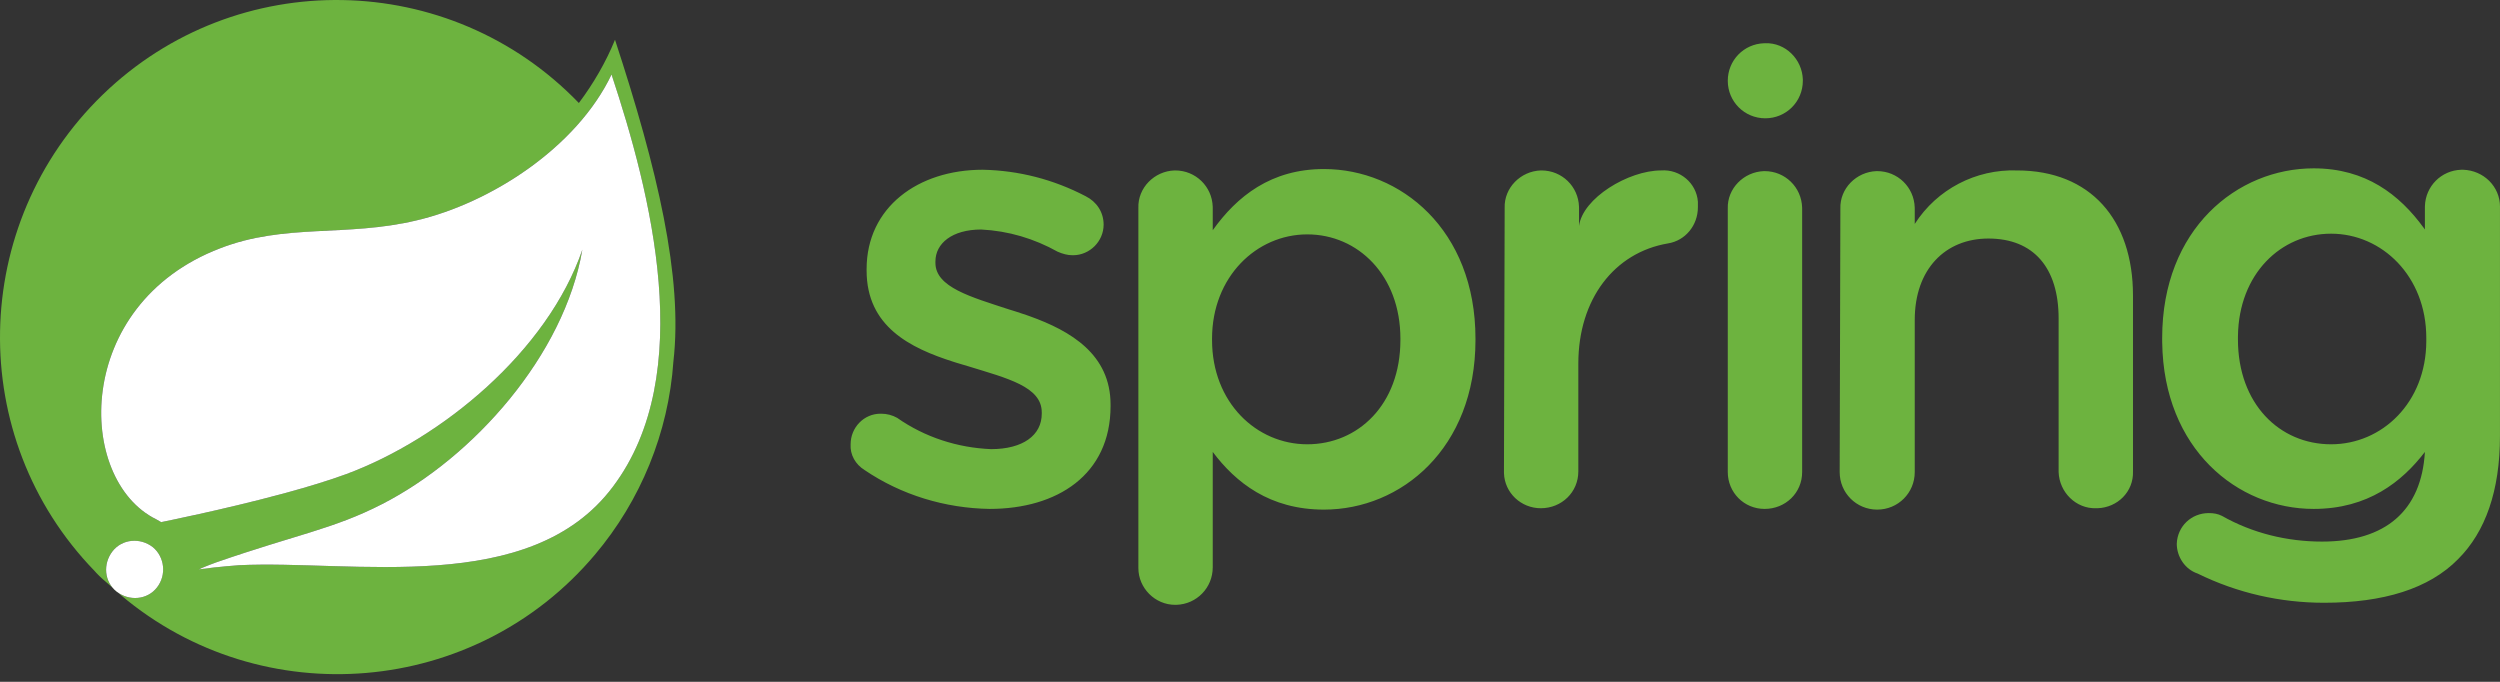 <svg width="154" height="42" viewBox="0 0 154 42" fill="none" xmlns="http://www.w3.org/2000/svg">
<rect x="0" y="0" width="154" height="42" fill="#333333" stroke="none"/>
<path d="M81.555 10.413C86.265 10.413 90.889 14.138 90.889 20.86V20.945C90.889 27.625 86.308 31.392 81.555 31.392C78.216 31.392 76.118 29.723 74.705 27.839V34.946C74.705 36.206 73.716 37.218 72.467 37.257L72.393 37.258C71.151 37.258 70.124 36.23 70.124 34.989V12.811C70.081 11.569 71.108 10.541 72.35 10.499H72.393C73.653 10.499 74.665 11.487 74.704 12.737L74.705 12.811V14.181C76.203 12.083 78.301 10.413 81.555 10.413ZM142.524 10.37C145.726 10.37 147.809 11.987 149.302 14.038L149.374 14.138V12.768L149.375 12.694C149.413 11.469 150.386 10.495 151.611 10.457L151.686 10.456H151.729C152.989 10.498 154.002 11.487 154 12.737L153.998 12.811V26.854C153.998 30.236 153.099 32.762 151.429 34.432C149.631 36.273 146.805 37.13 143.166 37.13C140.469 37.13 137.814 36.53 135.374 35.331C134.603 35.074 134.089 34.304 134.089 33.49C134.132 32.42 134.988 31.606 136.059 31.606C136.358 31.606 136.615 31.649 136.872 31.778C138.756 32.848 140.897 33.362 143.038 33.362C146.934 33.362 149.16 31.478 149.374 27.839C147.961 29.68 145.863 31.349 142.524 31.349C137.819 31.349 133.282 27.657 133.192 21.102L133.19 20.903V20.817C133.19 14.095 137.814 10.37 142.524 10.37ZM124.242 10.499C128.78 10.499 131.392 13.538 131.392 18.205V29.038C131.435 30.279 130.45 31.264 129.208 31.307H129.123C127.881 31.349 126.854 30.322 126.811 29.08V19.618C126.811 16.493 125.269 14.694 122.486 14.694C119.832 14.694 117.948 16.578 117.948 19.704V29.08C117.948 30.365 116.92 31.392 115.636 31.392C114.352 31.392 113.324 30.365 113.324 29.08L113.367 12.853C113.324 11.612 114.352 10.584 115.593 10.541H115.636C116.896 10.541 117.908 11.53 117.947 12.78L117.948 12.853V13.795C119.318 11.655 121.716 10.413 124.242 10.499ZM60.533 10.456C62.759 10.499 64.9 11.055 66.87 12.083C67.555 12.425 67.983 13.068 67.983 13.838C67.983 14.866 67.126 15.722 66.099 15.722H66.056C65.756 15.722 65.457 15.636 65.157 15.508C63.701 14.694 62.117 14.223 60.447 14.138C58.649 14.138 57.622 14.994 57.622 16.107V16.193C57.622 17.692 59.805 18.291 62.16 19.062C62.224 19.081 62.289 19.101 62.353 19.121L62.547 19.182C62.773 19.253 63.001 19.328 63.228 19.407L63.423 19.476C65.98 20.392 68.411 21.839 68.411 24.927V25.013C68.411 29.252 65.114 31.349 60.961 31.349C58.221 31.307 55.524 30.493 53.254 28.952C52.698 28.609 52.355 28.01 52.398 27.368C52.398 26.34 53.212 25.484 54.239 25.484H54.282C54.624 25.484 54.967 25.57 55.267 25.741C56.979 26.94 58.992 27.582 61.047 27.667C63.016 27.667 64.172 26.811 64.172 25.484V25.398C64.172 23.814 62.032 23.3 59.677 22.572C59.431 22.501 59.182 22.427 58.932 22.35L58.745 22.291C56.063 21.438 53.383 20.116 53.383 16.664V16.578C53.383 12.768 56.551 10.456 60.533 10.456ZM108.7 10.541C109.96 10.541 110.972 11.53 111.011 12.78L111.012 12.853V29.08C111.012 30.365 109.984 31.349 108.7 31.349C107.416 31.349 106.431 30.322 106.431 29.08V12.853C106.388 11.612 107.416 10.584 108.657 10.541H108.7ZM104.59 12.425V12.768C104.59 13.881 103.819 14.823 102.749 14.994C99.452 15.551 97.225 18.419 97.225 22.401V29.038C97.225 30.322 96.198 31.307 94.913 31.307C93.696 31.307 92.685 30.36 92.645 29.153L92.644 29.08V29.038L92.687 12.811C92.644 11.569 93.672 10.541 94.913 10.499H94.956C96.216 10.499 97.229 11.487 97.267 12.737L97.268 12.811V13.924C97.482 12.211 100.308 10.499 102.321 10.499C103.477 10.413 104.504 11.269 104.59 12.425ZM80.528 14.438C77.402 14.438 74.662 17.049 74.662 20.86V20.945C74.662 24.799 77.402 27.368 80.528 27.368C83.653 27.368 86.265 24.927 86.265 20.945V20.86C86.265 16.964 83.653 14.438 80.528 14.438ZM143.594 14.395C140.501 14.395 137.911 16.869 137.858 20.697L137.857 20.817V20.903C137.857 24.884 140.426 27.368 143.594 27.368C146.73 27.368 149.447 24.809 149.46 21.02L149.46 20.903V20.817C149.46 17.006 146.72 14.395 143.594 14.395ZM111.055 4.89V4.975C111.055 6.26 110.027 7.287 108.743 7.287C107.458 7.287 106.431 6.26 106.431 4.975C106.431 3.716 107.419 2.703 108.669 2.665L108.743 2.663C109.984 2.621 111.012 3.648 111.055 4.89Z" fill="#6DB33F"/>
<path d="M6.329 5.831C14.55 -2.132 27.694 -1.918 35.658 6.345C36.557 5.146 37.328 3.819 37.884 2.449C40.496 10.412 42.08 17.092 41.481 22.272C41.181 26.639 39.468 30.835 36.642 34.175C29.278 42.909 16.177 44.022 7.443 36.658L7.275 36.509L7.246 36.489C7.225 36.474 7.205 36.459 7.186 36.444C7.107 36.383 7.035 36.316 6.97 36.244L6.947 36.217L6.672 35.973C6.415 35.753 6.158 35.533 5.928 35.285L5.816 35.16C-2.148 26.939 -1.891 13.795 6.329 5.831ZM9.412 33.704C8.641 33.105 7.528 33.19 6.929 33.961C6.406 34.633 6.404 35.565 6.923 36.19L6.947 36.217L7.275 36.509L7.307 36.531C8.049 37.019 9.045 36.924 9.622 36.245L9.669 36.187C10.268 35.416 10.14 34.303 9.412 33.704ZM37.67 4.59C35.529 9.085 30.22 12.51 25.639 13.581C23.874 14 22.202 14.106 20.57 14.189L20.081 14.213C17.888 14.323 15.759 14.444 13.565 15.293C4.488 18.761 4.66 29.551 9.626 31.991L9.926 32.163C9.926 32.163 13.212 31.509 16.605 30.627L16.909 30.547C16.96 30.534 17.01 30.521 17.061 30.507L17.365 30.426C18.782 30.044 20.176 29.628 21.315 29.208C27.223 27.025 33.731 21.63 35.872 15.379C34.759 21.887 29.15 28.181 23.541 31.049C20.544 32.591 18.232 32.933 13.308 34.646C12.709 34.86 12.238 35.074 12.238 35.074C12.266 35.07 12.294 35.066 12.322 35.062L12.491 35.04L12.659 35.019C13.746 34.884 14.721 34.817 14.721 34.817C21.7 34.475 32.661 36.787 37.756 29.979C42.979 23.043 40.068 11.825 37.67 4.59Z" fill="#6DB33F"/>
<path d="M9.413 33.704C10.141 34.303 10.27 35.417 9.67 36.187C9.071 36.958 7.957 37.044 7.187 36.444C6.416 35.845 6.331 34.732 6.93 33.961C7.529 33.19 8.643 33.105 9.413 33.704ZM37.671 4.59C40.069 11.826 42.98 23.043 37.757 29.979C32.662 36.787 21.701 34.475 14.722 34.817C14.722 34.817 13.481 34.903 12.239 35.074C12.239 35.074 12.71 34.86 13.309 34.646C18.233 32.933 20.545 32.591 23.542 31.05C29.151 28.181 34.76 21.887 35.873 15.379C33.732 21.63 27.224 27.025 21.316 29.209C20.258 29.598 18.981 29.985 17.669 30.344L17.366 30.426C13.722 31.408 9.927 32.163 9.927 32.163L9.627 31.991C4.661 29.551 4.489 18.762 13.566 15.294C17.548 13.752 21.316 14.609 25.64 13.581C30.221 12.511 35.53 9.085 37.671 4.59Z" fill="white"/>
</svg>
